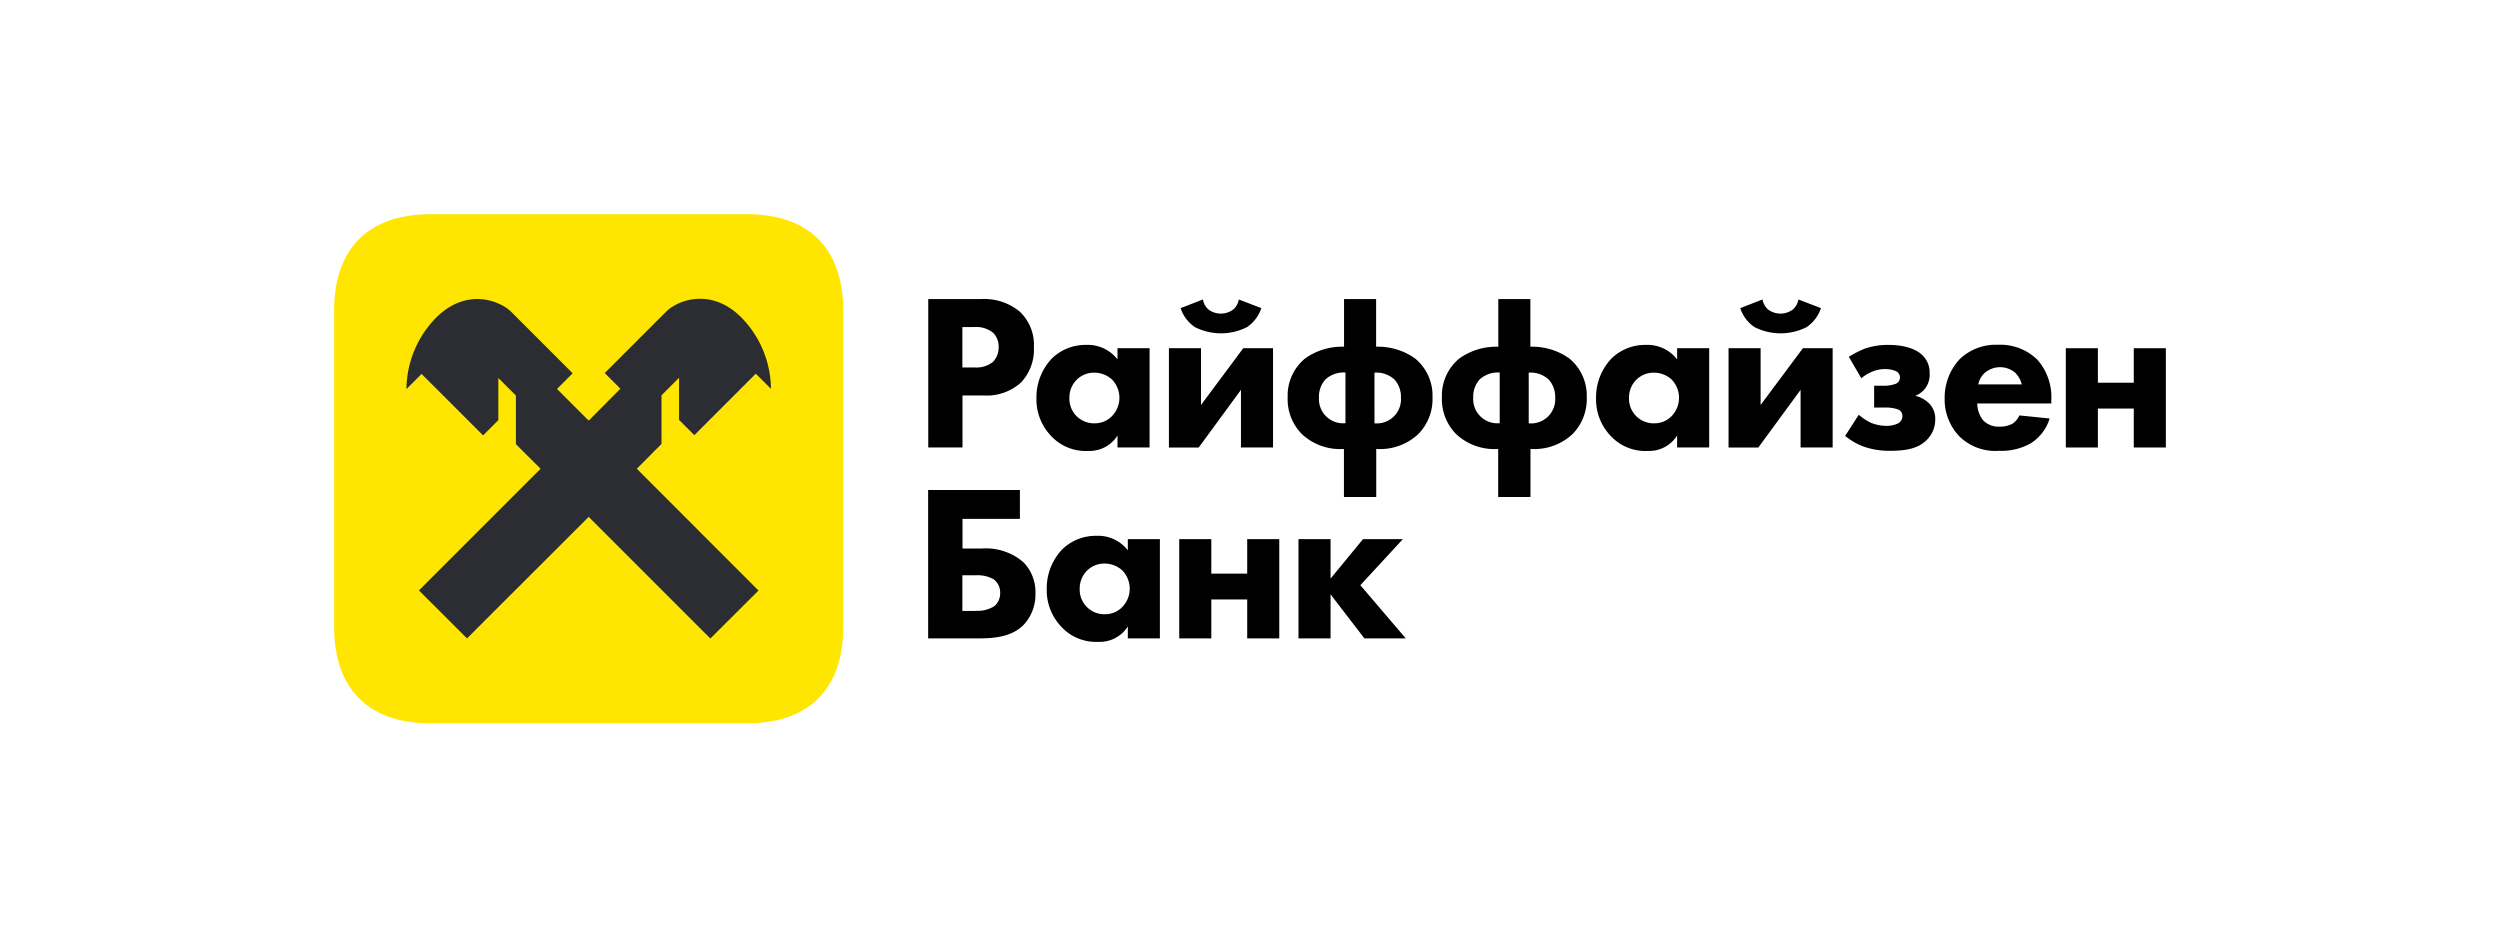 <svg id="aad1700e-615f-45a8-945a-2d08ba507e10" data-name="Слой 20" xmlns="http://www.w3.org/2000/svg" viewBox="0 0 320 120"><path d="M118.801,62.72h11.746v3.698h-7.347v3.796h2.444a7.325,7.325,0,0,1,5.36,1.759,5.417,5.417,0,0,1,1.531,3.959,5.677,5.677,0,0,1-1.531,4.073c-1.401,1.401-3.421,1.711-5.734,1.711h-6.467Zm6.125,15.46a3.916,3.916,0,0,0,2.362-.603,2.141,2.141,0,0,0,.733-1.678,2.099,2.099,0,0,0-.847-1.759,4.18,4.18,0,0,0-2.248-.505h-1.743V78.197h1.743Z"/><path d="M144.361,69.009h4.105V81.716H144.361V80.184a4.234,4.234,0,0,1-3.763,1.971,6.023,6.023,0,0,1-4.757-1.939A6.734,6.734,0,0,1,133.984,75.46a7.24,7.24,0,0,1,1.971-5.132,6.147,6.147,0,0,1,4.415-1.743,4.788,4.788,0,0,1,3.991,1.857Zm-5.213,4.024a3.197,3.197,0,0,0-.945,2.313,3.148,3.148,0,0,0,3.274,3.274,3.03,3.03,0,0,0,2.134-.88,3.364,3.364,0,0,0,.049-4.724,3.381,3.381,0,0,0-2.281-.88A3.123,3.123,0,0,0,139.148,73.033Z"/><path d="M150.943,69.009h4.105v4.415h4.594v-4.415h4.105V81.716H159.642v-4.985h-4.594v4.985h-4.105Z"/><path d="M166.207,69.009h4.105V74.059l4.154-5.05h5.099l-5.441,5.897,5.816,6.81h-5.295L170.312,76.079v5.637h-4.105Z"/><path d="M125.496,38.284a7.163,7.163,0,0,1,4.985,1.564,5.824,5.824,0,0,1,1.857,4.61,6.123,6.123,0,0,1-1.629,4.48,6.502,6.502,0,0,1-4.838,1.678h-2.672v6.663H118.817V38.284Zm-2.313,8.748h1.564a3.358,3.358,0,0,0,2.362-.717,2.671,2.671,0,0,0,.717-1.873A2.487,2.487,0,0,0,127.109,42.585a3.452,3.452,0,0,0-2.444-.717h-1.482Z"/><path d="M143.041,44.573h4.105V57.279H143.041V55.748a4.234,4.234,0,0,1-3.763,1.971,6.023,6.023,0,0,1-4.757-1.939,6.734,6.734,0,0,1-1.857-4.757,7.24,7.24,0,0,1,1.971-5.132,6.147,6.147,0,0,1,4.415-1.743,4.788,4.788,0,0,1,3.991,1.857Zm-5.213,4.024a3.197,3.197,0,0,0-.945,2.313,3.148,3.148,0,0,0,3.274,3.274,3.03,3.03,0,0,0,2.134-.88,3.364,3.364,0,0,0,.049-4.724,3.381,3.381,0,0,0-2.281-.88A3.151,3.151,0,0,0,137.828,48.596Z"/><path d="M153.728,44.573V51.838l5.408-7.266h3.812V57.279h-4.105V49.9l-5.409,7.38h-3.812V44.573Zm7.722-5.132a4.722,4.722,0,0,1-1.825,2.427,7.385,7.385,0,0,1-6.679,0,4.656,4.656,0,0,1-1.825-2.427l2.851-1.108a2.229,2.229,0,0,0,.733,1.303,2.674,2.674,0,0,0,3.128,0,2.229,2.229,0,0,0,.733-1.303Z"/><path d="M172.023,63.616V57.475h-.163a7.153,7.153,0,0,1-5.213-1.906,6.338,6.338,0,0,1-1.825-4.708,6.146,6.146,0,0,1,2.199-4.952A8.099,8.099,0,0,1,171.843,44.377h.195V38.284h4.105V44.377h.196a8.135,8.135,0,0,1,4.822,1.531,6.146,6.146,0,0,1,2.199,4.952,6.367,6.367,0,0,1-1.825,4.708,7.153,7.153,0,0,1-5.213,1.906h-.163v6.142Zm.196-15.932a3.438,3.438,0,0,0-2.558.88,3.256,3.256,0,0,0-.831,2.313,3.093,3.093,0,0,0,3.388,3.291Zm3.714,6.5a3.093,3.093,0,0,0,3.388-3.291A3.285,3.285,0,0,0,178.49,48.58a3.396,3.396,0,0,0-2.558-.88Z"/><path d="M191.767,63.616V57.475h-.163a7.153,7.153,0,0,1-5.213-1.906,6.338,6.338,0,0,1-1.825-4.708,6.146,6.146,0,0,1,2.199-4.952,8.099,8.099,0,0,1,4.822-1.531h.195V38.284h4.105V44.377h.195a8.135,8.135,0,0,1,4.822,1.531,6.146,6.146,0,0,1,2.199,4.952,6.367,6.367,0,0,1-1.825,4.708,7.153,7.153,0,0,1-5.213,1.906h-.163v6.142Zm.195-15.932a3.438,3.438,0,0,0-2.558.88A3.256,3.256,0,0,0,188.574,50.877a3.093,3.093,0,0,0,3.388,3.291Zm3.714,6.5a3.093,3.093,0,0,0,3.388-3.291,3.285,3.285,0,0,0-.831-2.313,3.396,3.396,0,0,0-2.558-.88Z"/><path d="M214.672,44.573h4.105V57.279h-4.105V55.748a4.234,4.234,0,0,1-3.763,1.971,6.023,6.023,0,0,1-4.757-1.939,6.734,6.734,0,0,1-1.857-4.757,7.24,7.24,0,0,1,1.971-5.132,6.147,6.147,0,0,1,4.415-1.743,4.788,4.788,0,0,1,3.991,1.857Zm-5.213,4.024a3.197,3.197,0,0,0-.945,2.313,3.148,3.148,0,0,0,3.274,3.274,3.03,3.03,0,0,0,2.134-.88,3.364,3.364,0,0,0,.049-4.724,3.381,3.381,0,0,0-2.281-.88A3.151,3.151,0,0,0,209.459,48.596Z"/><path d="M225.359,44.573V51.838l5.409-7.266h3.812V57.279h-4.105V49.9l-5.409,7.38h-3.812V44.573Zm7.722-5.132a4.722,4.722,0,0,1-1.825,2.427,7.385,7.385,0,0,1-6.679,0,4.656,4.656,0,0,1-1.825-2.427l2.851-1.108a2.229,2.229,0,0,0,.733,1.303,2.674,2.674,0,0,0,3.128,0,2.23,2.23,0,0,0,.733-1.303Z"/><path d="M236.648,45.664a13.321,13.321,0,0,1,2.102-1.059,9.058,9.058,0,0,1,2.998-.456c.684,0,3.014.049,4.301,1.303a3.036,3.036,0,0,1,.945,2.33,2.9,2.9,0,0,1-.766,2.167,3.113,3.113,0,0,1-1.075.717,3.73,3.73,0,0,1,1.711.912,2.742,2.742,0,0,1,.847,2.102,3.643,3.643,0,0,1-1.108,2.655c-1.075,1.059-2.558,1.368-4.675,1.368a9.938,9.938,0,0,1-3.47-.57,8.606,8.606,0,0,1-2.281-1.336l1.743-2.704a7.183,7.183,0,0,0,1.564,1.026,5.446,5.446,0,0,0,1.971.391,3.321,3.321,0,0,0,1.482-.31,1.046,1.046,0,0,0,.57-.961.875.875,0,0,0-.603-.847,4.643,4.643,0,0,0-1.482-.228H239.89V49.378h1.173a4.601,4.601,0,0,0,1.531-.228.882.882,0,0,0-.016-1.678,3.23,3.23,0,0,0-1.287-.228,4.012,4.012,0,0,0-1.678.342,5.202,5.202,0,0,0-1.368.831Z"/><path d="M262.567,51.643h-9.481a3.519,3.519,0,0,0,.766,2.167,2.738,2.738,0,0,0,2.102.798,3.276,3.276,0,0,0,1.645-.375,2.587,2.587,0,0,0,.88-1.059l3.877.391a5.729,5.729,0,0,1-2.444,3.193,7.615,7.615,0,0,1-4.024.945,6.571,6.571,0,0,1-5.066-1.825,6.823,6.823,0,0,1-1.906-4.904,7.236,7.236,0,0,1,1.939-5.018,6.679,6.679,0,0,1,4.871-1.825,6.77,6.77,0,0,1,5.05,1.906,7.22,7.22,0,0,1,1.792,5.164Zm-3.779-2.444a3.257,3.257,0,0,0-.831-1.482,3.007,3.007,0,0,0-4.024.114,2.895,2.895,0,0,0-.717,1.368Z"/><path d="M264.424,44.573h4.105v4.415h4.594V44.573h4.105V57.279h-4.105v-4.985h-4.594v4.985h-4.105Z"/><path d="M107.935,80.266c0,7.917-4.399,12.316-12.316,12.316H55.087c-7.917,0-12.316-4.399-12.316-12.316V39.734c0-7.917,4.399-12.316,12.316-12.316H95.635c7.901,0,12.3,4.399,12.3,12.316Z" style="fill:#fee600"/><path d="M84.671,56.823V50.6l2.248-2.248v5.392L88.874,55.699l7.868-7.868,1.939,1.939A13.183,13.183,0,0,0,94.772,40.516c-3.877-3.747-8.08-2.053-9.514-.619l-7.852,7.852,2.004,2.004-4.056,4.089-4.056-4.056,2.004-2.004-7.852-7.852c-1.434-1.434-5.637-3.128-9.514.619a13.183,13.183,0,0,0-3.91,9.253l1.939-1.939,7.868,7.868,1.955-1.955V48.384l2.248,2.248v6.223L69.195,60l-15.574,15.574L59.779,81.715l15.574-15.558,15.574,15.574,6.158-6.142-15.574-15.59Z" style="fill:#2b2d33"/></svg>